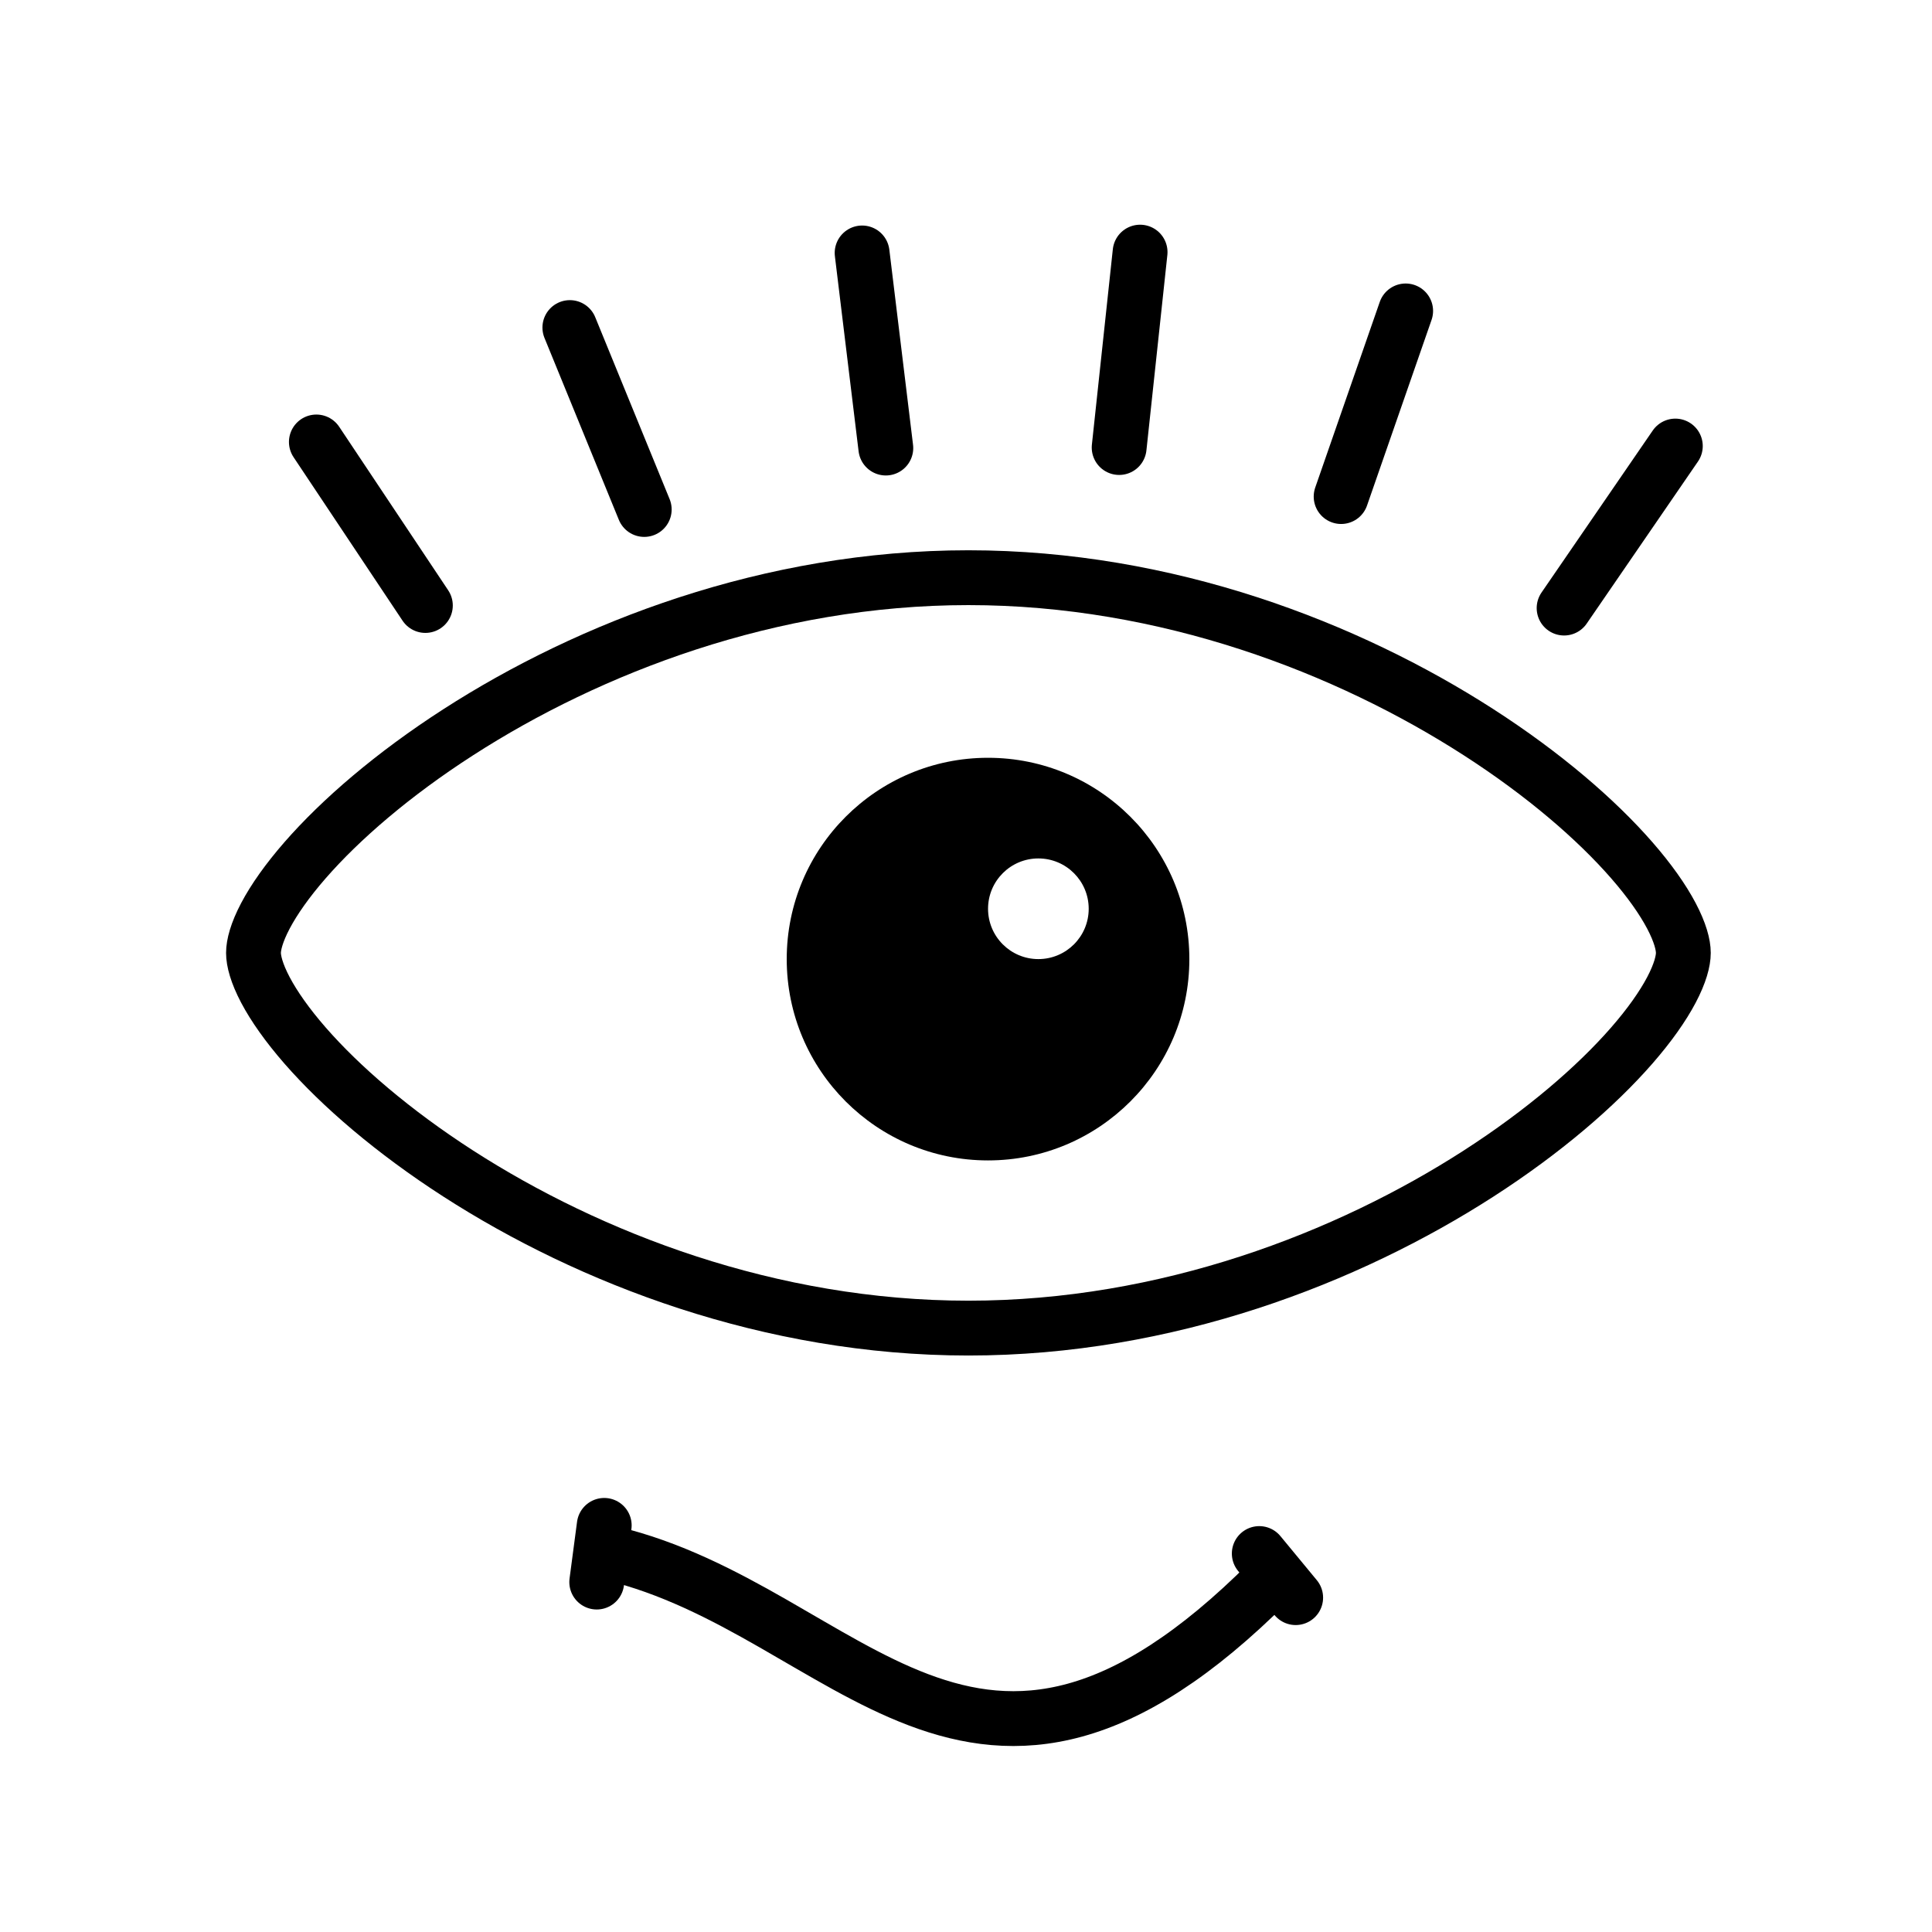<svg width="92" height="92" viewBox="0 0 92 92" fill="none" xmlns="http://www.w3.org/2000/svg">
<path d="M80.159 45.376C80.159 45.754 80.012 46.342 79.592 47.139C79.18 47.919 78.551 48.816 77.703 49.788C76.009 51.73 73.519 53.881 70.404 55.887C64.172 59.899 55.577 63.243 46.115 63.243C36.654 63.243 28.058 59.899 21.826 55.887C18.711 53.881 16.222 51.73 14.527 49.788C13.68 48.816 13.05 47.919 12.638 47.139C12.218 46.342 12.071 45.754 12.071 45.376C12.071 44.998 12.218 44.41 12.638 43.613C13.05 42.832 13.68 41.935 14.527 40.963C16.222 39.021 18.711 36.87 21.826 34.865C28.058 30.852 36.654 27.509 46.115 27.509C55.577 27.509 64.172 30.852 70.404 34.865C73.519 36.87 76.009 39.021 77.703 40.963C78.551 41.935 79.18 42.832 79.592 43.613C80.012 44.41 80.159 44.998 80.159 45.376Z" stroke="black" stroke-width="2.611"/>
<path fill-rule="evenodd" clip-rule="evenodd" d="M47.049 55.258C52.343 55.258 56.636 50.966 56.636 45.671C56.636 40.377 52.343 36.085 47.049 36.085C41.755 36.085 37.463 40.377 37.463 45.671C37.463 50.966 41.755 55.258 47.049 55.258ZM49.446 45.671C50.77 45.671 51.843 44.598 51.843 43.275C51.843 41.951 50.77 40.878 49.446 40.878C48.123 40.878 47.05 41.951 47.05 43.275C47.05 44.598 48.123 45.671 49.446 45.671Z" fill="black"/>
<path d="M20.256 28.833L15.065 21.046" stroke="black" stroke-width="2.611" stroke-linecap="round"/>
<path d="M30.678 24.261L27.136 15.598" stroke="black" stroke-width="2.611" stroke-linecap="round"/>
<path d="M42.182 21.336L41.053 12.045" stroke="black" stroke-width="2.611" stroke-linecap="round"/>
<path d="M74.481 28.956L79.778 21.24" stroke="black" stroke-width="2.611" stroke-linecap="round"/>
<path d="M63.863 23.646L66.936 14.806" stroke="black" stroke-width="2.611" stroke-linecap="round"/>
<path d="M53.293 21.311L54.29 12.006" stroke="black" stroke-width="2.611" stroke-linecap="round"/>
<path d="M29.104 73.965C40.453 76.689 46.354 89.4 60.427 75.327" stroke="black" stroke-width="2.611" stroke-linecap="round" stroke-linejoin="round"/>
<path d="M28.416 75.337L28.773 72.637" stroke="black" stroke-width="2.611" stroke-linecap="round"/>
<path d="M61.699 76.078L59.965 73.978" stroke="black" stroke-width="2.611" stroke-linecap="round"/>
</svg>

